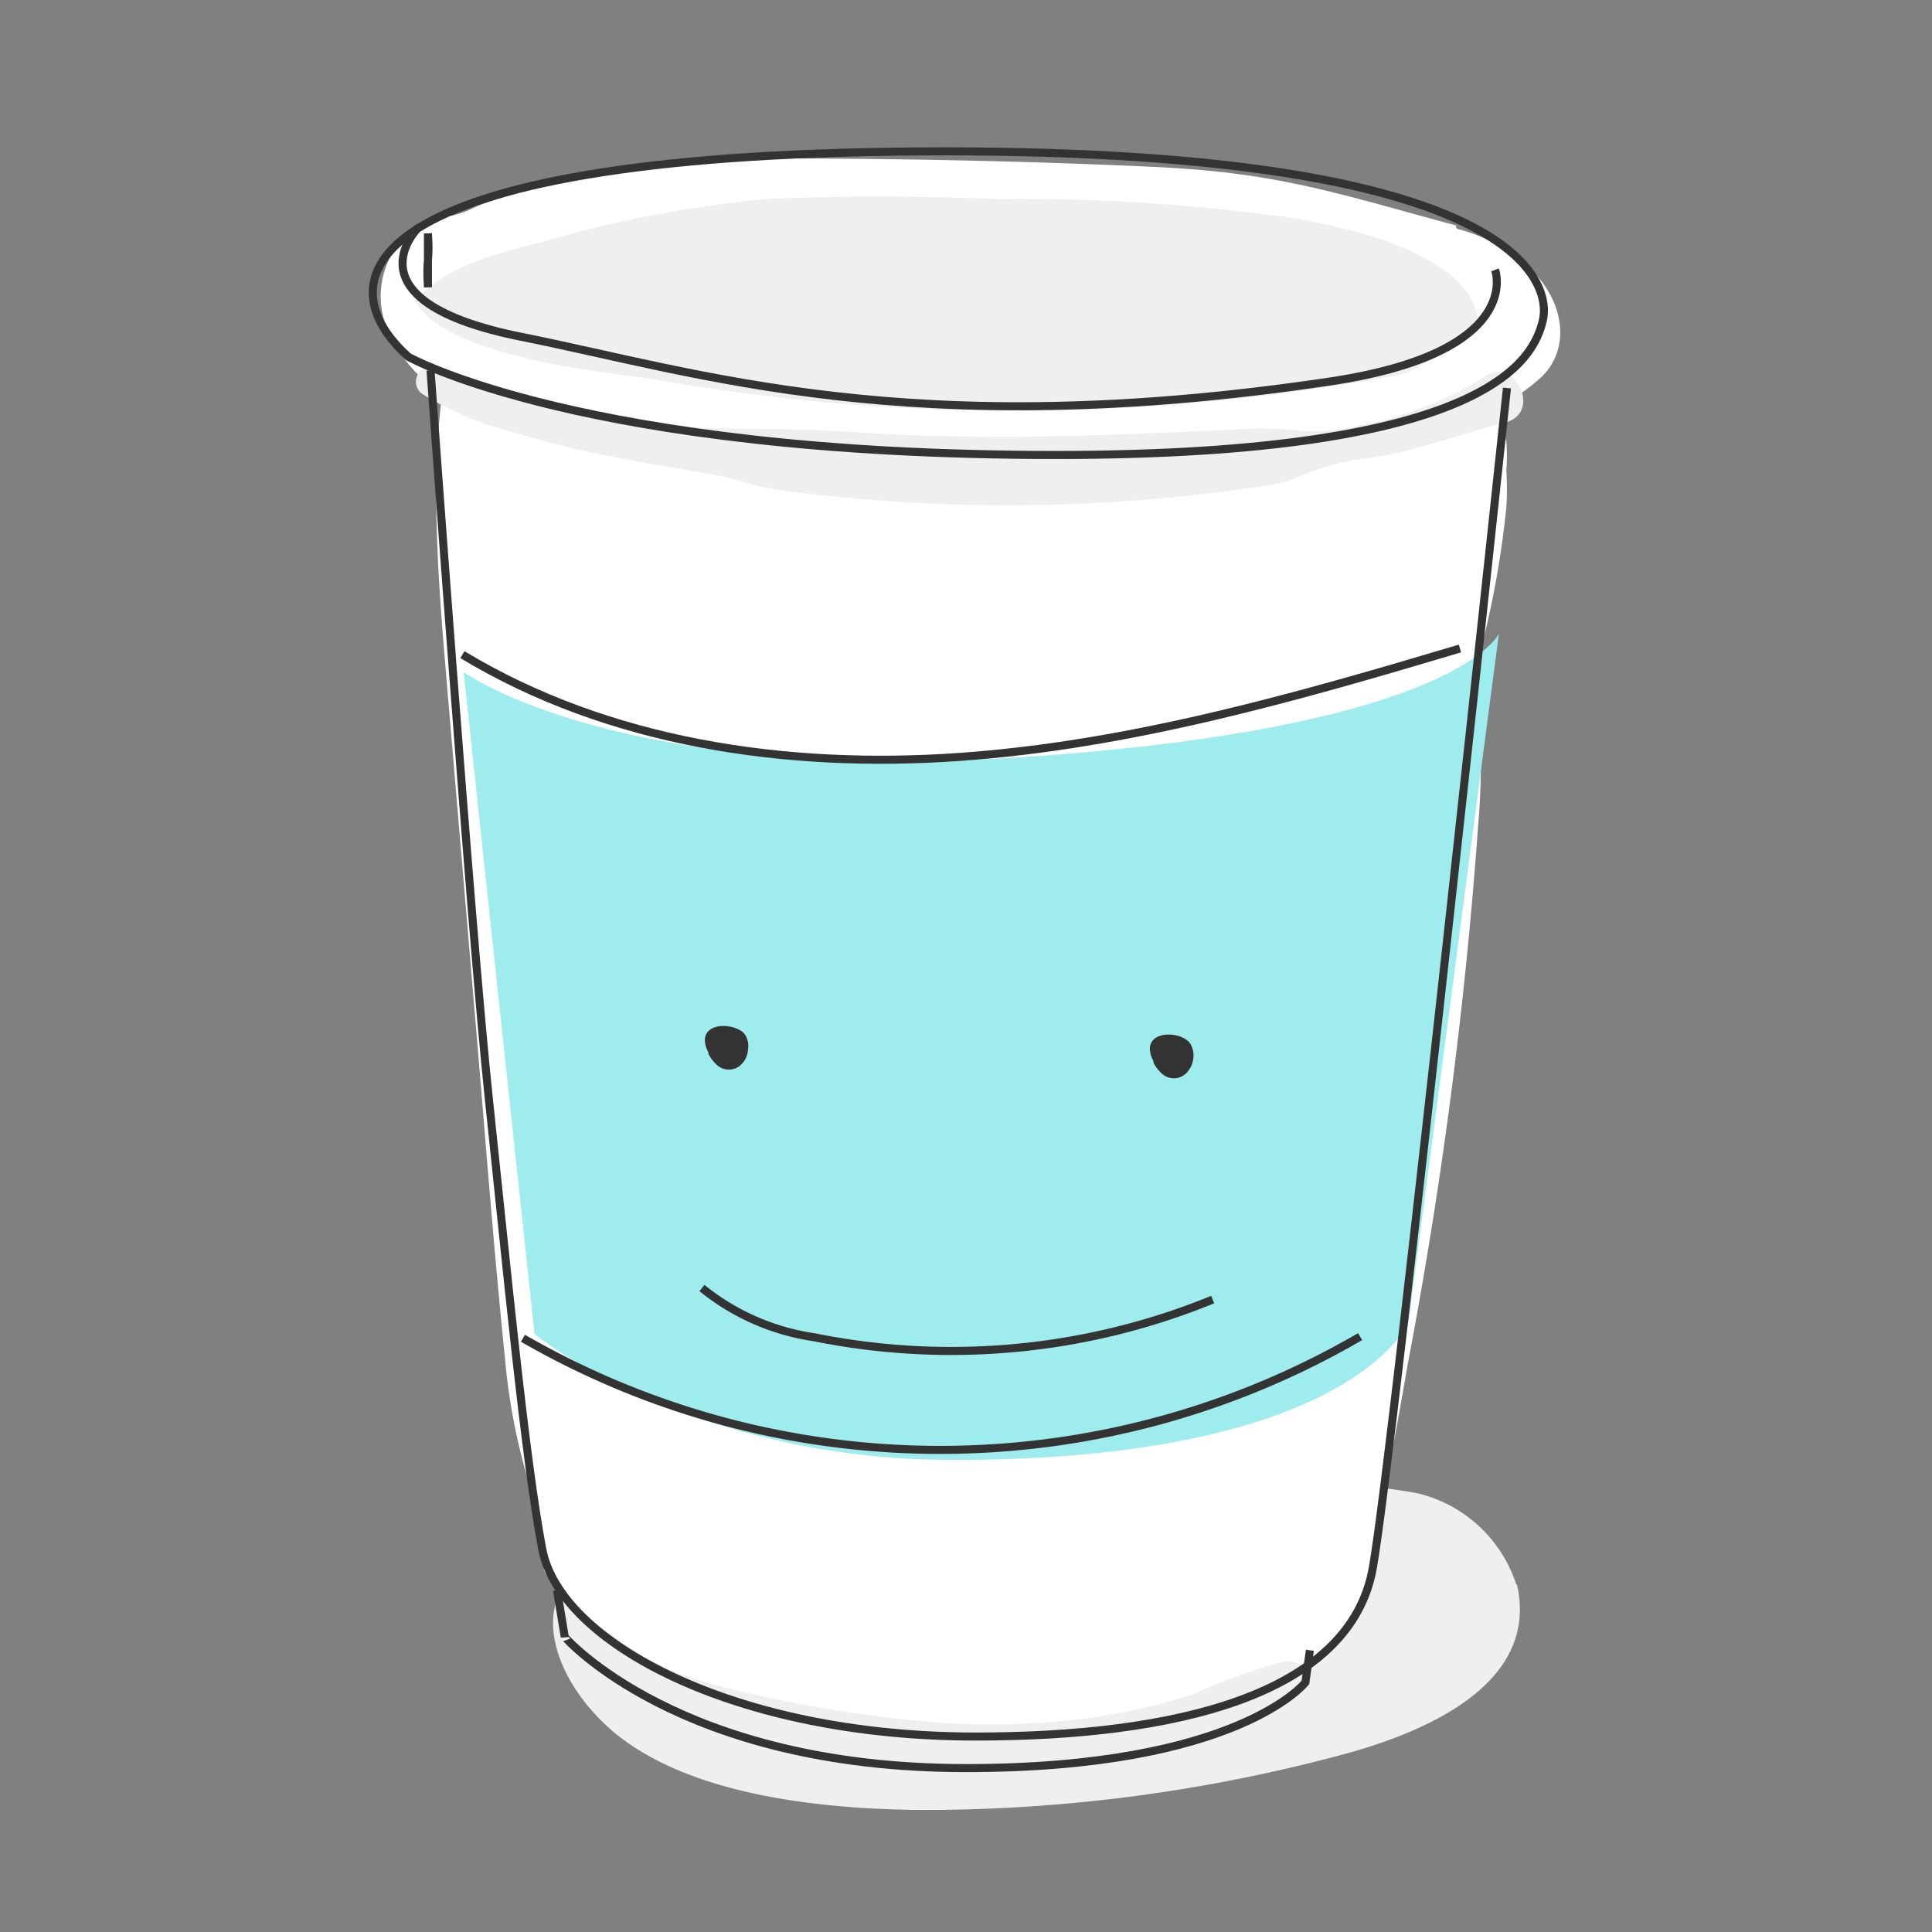 <svg id="Layer_1" data-name="Layer 1" xmlns="http://www.w3.org/2000/svg" viewBox="0 0 60 60"><rect x="0" y="0" width="60" height="60" fill="#808080" stroke="none"/><defs><style>.cls-1{fill:#efefef;}.cls-1,.cls-2,.cls-3,.cls-4{fill-rule:evenodd;}.cls-2{fill:#fff;}.cls-3{fill:#9fecef;}.cls-4{fill:#333;}.cls-5{fill:none;stroke:#333;stroke-width:0.25px;}</style></defs><title>wastepage-b1-cup</title><path id="Fill-1" class="cls-1" d="M47.09,49.21A4.27,4.27,0,0,0,44,46.37a16.44,16.44,0,0,0-5.24-.11l-10.47.57c-1.71.09-3.42.16-5.12.35a11.72,11.72,0,0,0-4.7,1.12c-2.37,1.43-1.08,4.13.65,5.54,2.39,1.95,6.49,2.34,9.45,2.37a50.05,50.05,0,0,0,13.05-1.7c2.61-.69,6.2-2.2,5.49-5.3"/><path id="Fill-3" class="cls-2" d="M13.68,12.4a.77.77,0,0,1,0-.15,1,1,0,0,0,0,.15"/><path id="Fill-5" class="cls-2" d="M22.91,45.49h0"/><path id="Fill-7" class="cls-2" d="M45.21,7c-3.7-1-5.5-1.63-9.25-1.81s-7.64-.26-11.46-.27a27.12,27.12,0,0,0-9.29,1.34c-.55.17-.58.29-1.14.43a2.74,2.74,0,0,0-1.53.7,2.65,2.65,0,0,0-.4,3.07,4.43,4.43,0,0,0,1.57,1.76c0,.11,0,.19,0,.19a23.51,23.51,0,0,0-.16,3c0,1.78.14,3.59.29,5.37l.92,10.87c.3,3.5.56,7,.92,10.51a19.36,19.36,0,0,0,1,4.68c0,.16-.05.32-.07.49a2.33,2.33,0,0,1,.28,1.39v0c.05-.31,0-.11,0,0s.23.38,0,0h0c.1.16.17.34.28.5l.11.15.06.06a10.43,10.43,0,0,0,.95.93l.34.28,0,0,.56.39a21.41,21.41,0,0,0,2.31,1.35c.37.19.74.35,1.11.52l.08,0,.43.16a21.77,21.77,0,0,0,6.49,1A22.25,22.25,0,0,0,37,53.68a11.8,11.8,0,0,0,4.87-3c.1-.23.2-.47.29-.71A24.53,24.53,0,0,0,43,46.3c.25-1.3.49-2.59.71-3.89a144.52,144.52,0,0,0,2.19-16.7,23.92,23.92,0,0,0-.07-4.86l0-.09a29.26,29.26,0,0,0,.95-5,9,9,0,0,0,0-1.16,5.49,5.49,0,0,0,0-.9,3.45,3.45,0,0,0-.37-1,6.14,6.14,0,0,0,1.47-1c1.29-1.26.41-3.77-2.64-4.6"/><path id="Fill-9" class="cls-3" d="M14.4,20.87s4.8,3.55,17.84,2.61,14.31-3.8,14.31-3.8L43.74,41.07S42,45.34,29.6,45.34c-8.18,0-13-3.91-13-3.91Z"/><path id="Fill-11" class="cls-4" d="M22,32.73a1.24,1.24,0,0,0,.25.33.55.55,0,0,0,.77,0,.7.7,0,0,0,.21-.47.65.65,0,0,0-.1-.47c-.27-.34-1.23-.4-1.24.18a.79.79,0,0,0,.11.38"/><path id="Fill-13" class="cls-4" d="M35.82,33a1.24,1.24,0,0,0,.25.33.55.55,0,0,0,.77,0,.77.77,0,0,0,.22-.47.69.69,0,0,0-.11-.47c-.27-.35-1.23-.4-1.24.18a.82.82,0,0,0,.11.38"/><path id="Stroke-15" class="cls-5" d="M21.8,40a7.17,7.17,0,0,0,3.49,1.53,21.46,21.46,0,0,0,12.37-1.17"/><path id="Fill-17" class="cls-1" d="M45.88,10.34v0c0-.11,0-.23,0-.34s-.11-.52,0-.11c0-.09,0-.2-.07-.3a1.59,1.59,0,0,0-.08-.22l-.1-.19-.15-.21a2,2,0,0,1-.13-.15L45,8.48l-.65-.41-.45-.23-.23-.11-.32-.12L43,7.46l-.68-.2c-.63-.18-1.26-.32-1.89-.45A61.09,61.09,0,0,0,31,6.18c-2.4-.09-4.8-.11-7.19,0a37.13,37.13,0,0,0-7,1.34,18.6,18.6,0,0,0-2.09.62,4.38,4.38,0,0,0-.62.29,5.57,5.57,0,0,0-.78.47,2.81,2.81,0,0,1-.46.41c.94,1.74,5.64,2.22,7.33,2.45l.29.05a64.53,64.53,0,0,0,22.94-.16l.29-.09a10.93,10.93,0,0,0,1.82-1.11l.35-.13"/><path id="Fill-19" class="cls-1" d="M17.39,51.13a2.12,2.12,0,0,1,.38.29,11.76,11.76,0,0,0,5.31,2.88,21.41,21.41,0,0,0,6.6,1.18,24.52,24.52,0,0,0,7.24-1.36A14.38,14.38,0,0,0,39.81,53a6.86,6.86,0,0,0,1-.7.84.84,0,0,0-1-.69,20.08,20.08,0,0,0-2.74,1,19.86,19.86,0,0,1-2.86.69,23.25,23.25,0,0,1-6,.11,40.43,40.43,0,0,1-5.68-1,10,10,0,0,1-2.45-.91c-.76-.43-1.41-1-2.14-1.49-.37-.25-.78.16-.7.54a2.79,2.79,0,0,0,.18.58"/><path id="Fill-21" class="cls-1" d="M46.1,11.71a11.33,11.33,0,0,1-3.83,1.49,5.42,5.42,0,0,1-2.12.15,12.4,12.4,0,0,0-2,0c-2.79.12-5.59.26-8.39.2-1.45,0-2.89-.12-4.34-.19s-2.69,0-4-.1a33.72,33.72,0,0,1-4.11-.63,16.37,16.37,0,0,1-1.94-.53c-.63-.22-1.23-.52-1.88-.69a.46.46,0,0,0-.35.84A10,10,0,0,0,16,13.44a29.05,29.05,0,0,0,3.06.75c1.1.23,2.23.38,3.34.6.52.1,1,.3,1.55.39s1.26.17,1.88.23a53.17,53.17,0,0,0,13.69-.36c.64-.1,1.18-.44,1.8-.6s1.17-.21,1.75-.32c1.25-.23,2.42-.7,3.65-1S47,11,46.1,11.71"/><path id="Stroke-23" class="cls-5" d="M12.68,11.08s5.41,3.05,20.11,3.05c13.6,0,14.84-3.05,15.12-4.16S47.36,4.7,29.33,4.7,9.91,8.59,12.68,11.08Z"/><path id="Stroke-25" class="cls-5" d="M13.37,11.5s1.25,17.34,1.81,22.61,1.11,11.09,1.66,14,6,5.82,13.46,5.82c6.1,0,11.65-1.25,12.34-5.27S46.8,12.05,46.8,12.05"/><path id="Stroke-27" class="cls-5" d="M13,7.06s-2.36,2.29,3.19,3.4,12.07,3.33,25.1,1.39c6.1-.91,5.14-3.47,5.14-3.47"/><path id="Stroke-29" class="cls-5" d="M17.3,49.39l.24,1.45S21.06,54.91,30,54.91c8.46,0,10.54-2.66,10.54-2.66l.14-1"/><path id="Stroke-37" class="cls-5" d="M13.29,8.92V7.25C13.35,8.15,13.23,8,13.29,8.92Z"/><path id="Stroke-39" class="cls-5" d="M14.36,20.33c4.55,2.75,10.08,3.55,15.4,3.18s10.48-1.85,15.58-3.37"/><path id="Stroke-41" class="cls-5" d="M16.24,41.56a25.94,25.94,0,0,0,26-.05"/></svg>